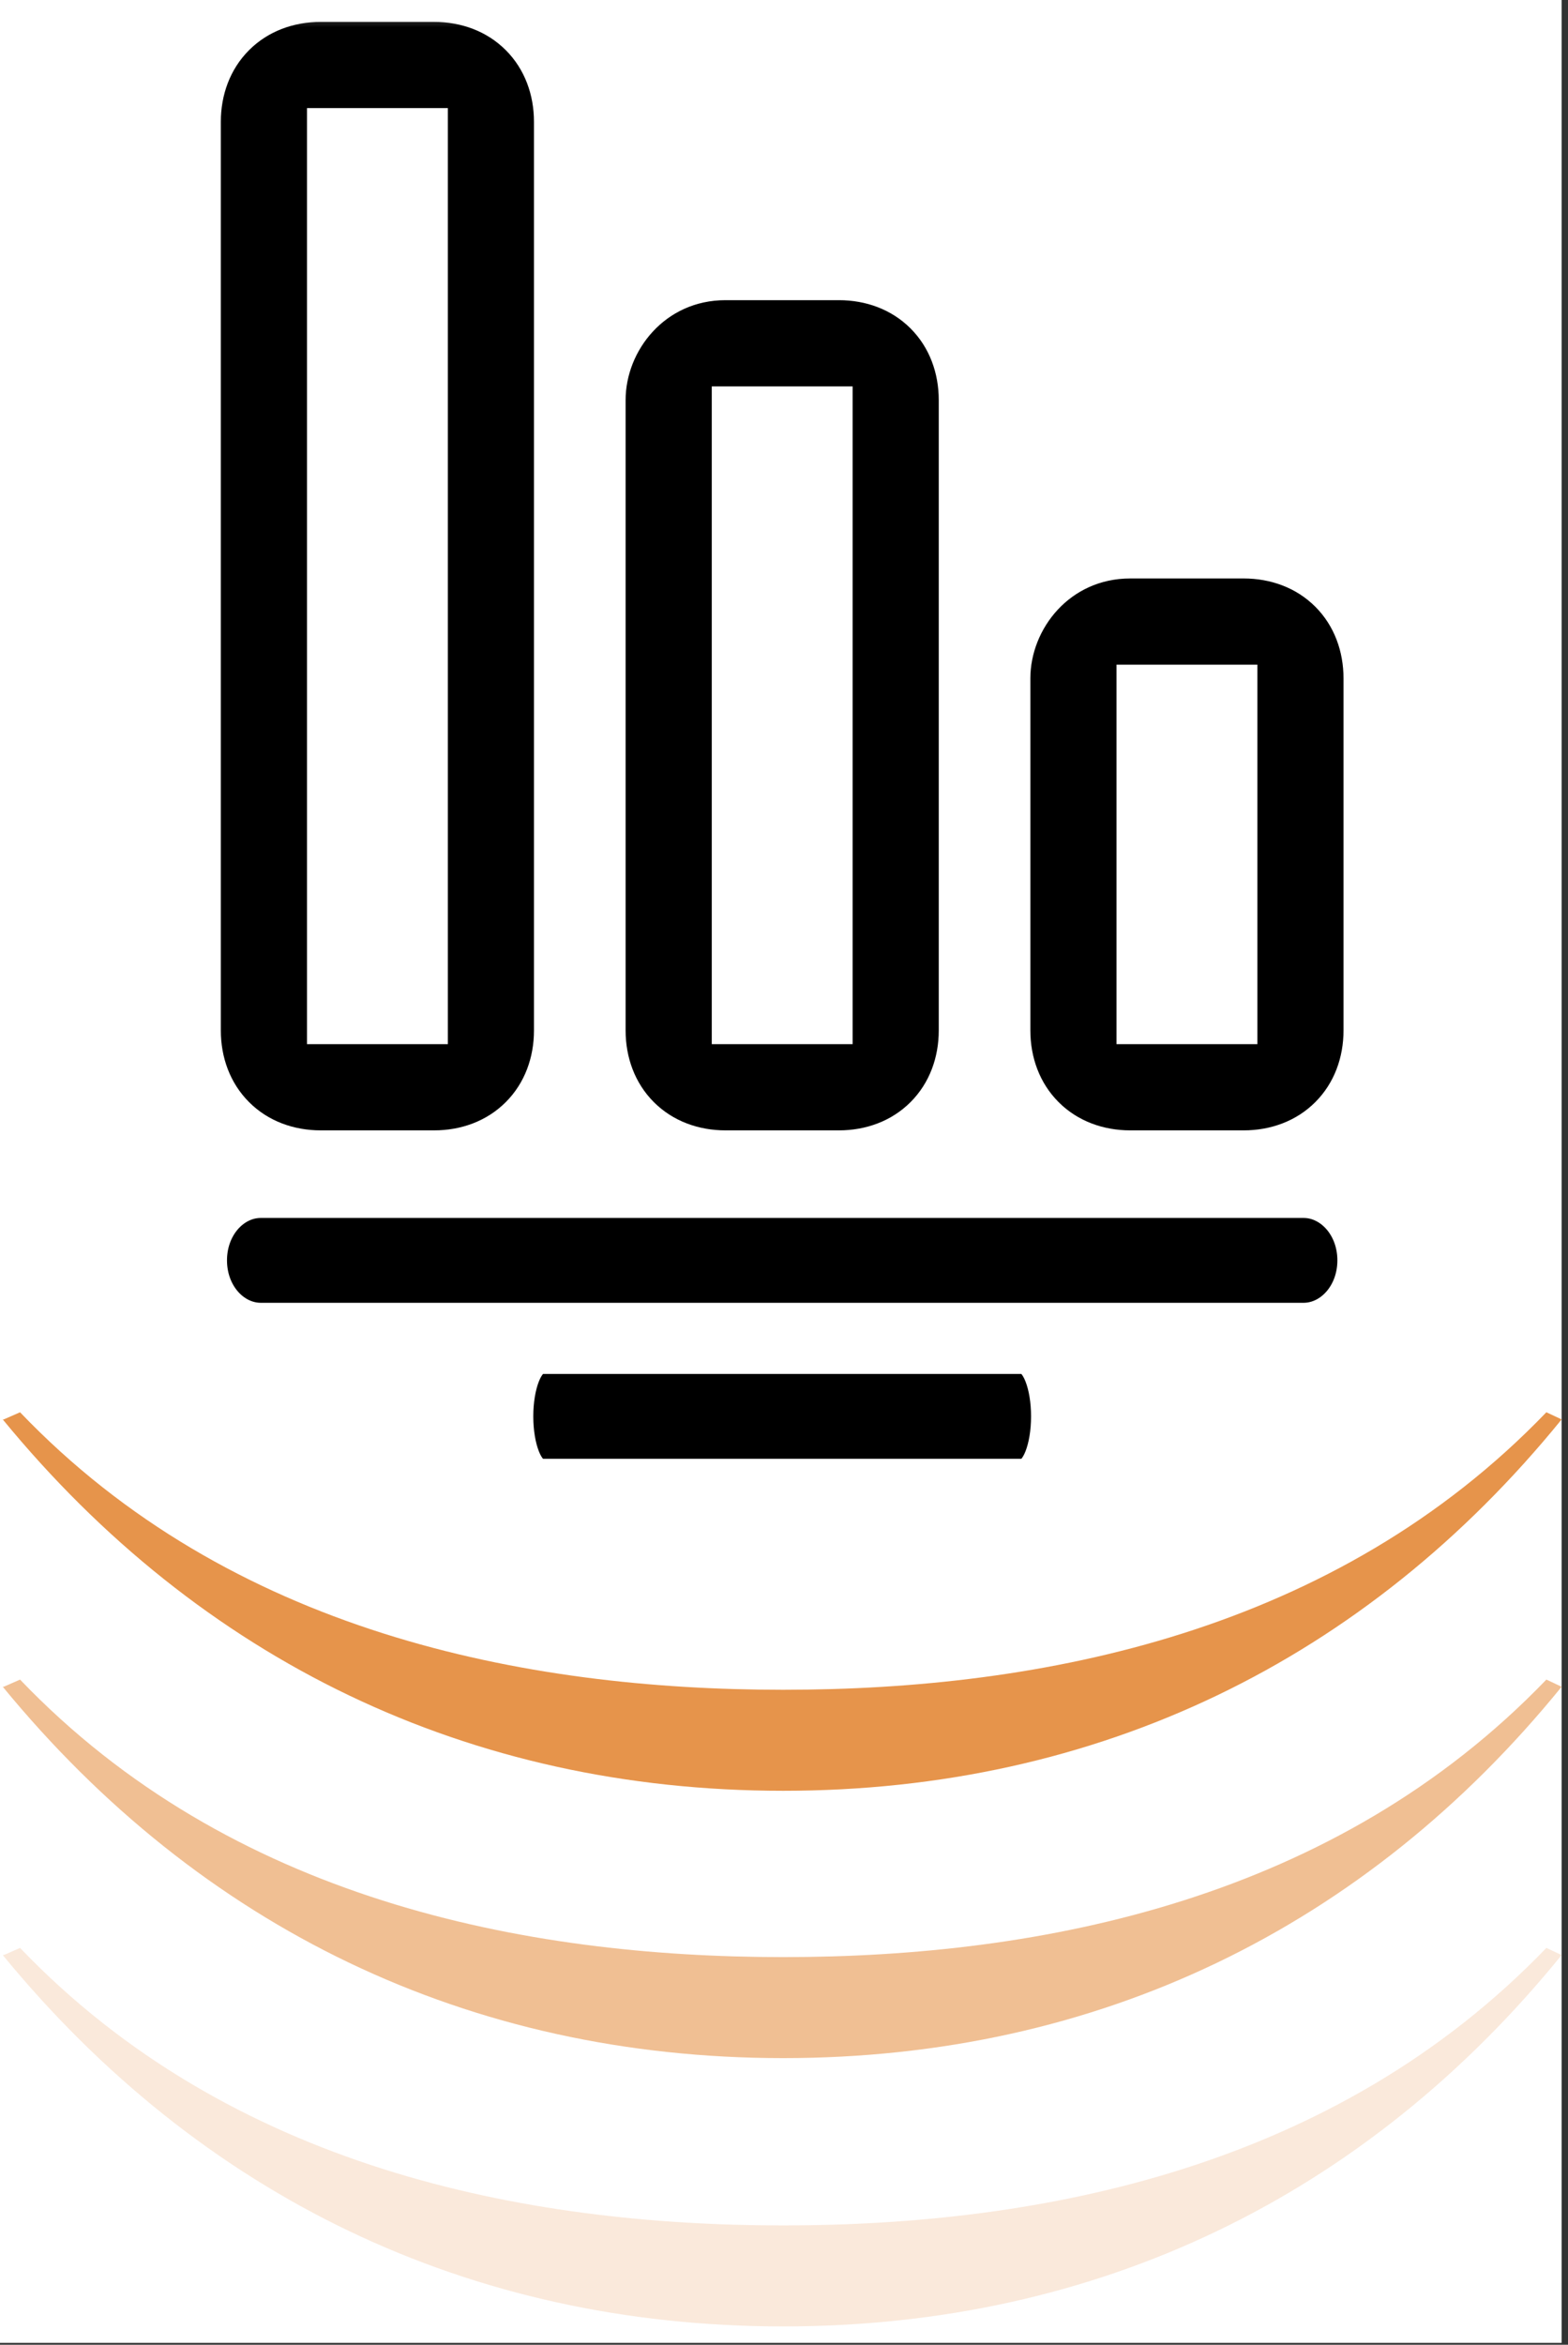 <svg xmlns="http://www.w3.org/2000/svg" fill="none" viewBox="0 0 87 130" height="130" width="87">
<rect x="0" y="0" width="87" height="130" fill="#333333" stroke="none"/>
<g clip-path="url(#clip0_286_552)">
<rect fill="white" height="129.894" width="86.646"></rect>
<mask height="77" width="77" y="0" x="5" maskUnits="userSpaceOnUse" style="mask-type:luminance" id="mask0_286_552">
<path fill="white" d="M5.614 0.455H81.183V76.024H5.614V0.455Z"></path>
</mask>
<g mask="url(#mask0_286_552)">
<path stroke-width="0.759" stroke="white" fill="black" d="M14.466 67.147H72.332C73.518 67.147 74.583 68.308 74.583 69.878C74.583 71.449 73.518 72.609 72.332 72.61H14.466C13.28 72.609 12.215 71.449 12.215 69.878C12.215 68.308 13.28 67.147 14.466 67.147Z"></path>
<path stroke-width="0.759" stroke="white" fill="black" d="M62.709 31.692H69.006C70.58 31.692 72.107 32.23 73.247 33.369C74.387 34.509 74.924 36.036 74.924 37.61V57.132C74.924 58.706 74.387 60.233 73.247 61.373C72.107 62.513 70.58 63.05 69.006 63.05H62.709C61.135 63.05 59.608 62.513 58.468 61.373C57.328 60.233 56.79 58.706 56.79 57.132V37.61C56.79 34.685 59.117 31.692 62.709 31.692ZM62.329 57.511H69.386V37.231H62.329V57.511Z"></path>
<path stroke-width="0.759" stroke="white" fill="black" d="M40.251 16.263H46.548C48.122 16.263 49.649 16.8 50.789 17.94C51.929 19.08 52.466 20.607 52.466 22.181V57.132C52.466 58.706 51.929 60.233 50.789 61.373C49.649 62.513 48.122 63.05 46.548 63.05H40.251C38.677 63.05 37.15 62.513 36.01 61.373C34.87 60.233 34.332 58.706 34.332 57.132V22.181C34.332 19.257 36.659 16.263 40.251 16.263ZM39.871 57.512H46.928V21.802H39.871V57.512Z"></path>
<path stroke-width="0.759" stroke="white" fill="black" d="M17.793 0.834H24.089C25.664 0.834 27.191 1.372 28.331 2.512C29.471 3.652 30.007 5.179 30.007 6.753V57.132C30.007 58.706 29.471 60.233 28.331 61.373C27.191 62.513 25.664 63.05 24.089 63.05H17.793C16.218 63.05 14.691 62.513 13.551 61.373C12.411 60.233 11.873 58.706 11.873 57.132V6.753C11.873 5.179 12.411 3.652 13.551 2.512C14.691 1.372 16.218 0.834 17.793 0.834ZM17.413 57.511H24.469V6.373H17.413V57.511Z"></path>
</g>
<path fill="#E6944B" d="M0.152 78.696C11.119 92.046 25.987 99.286 43.456 99.286C60.924 99.286 75.792 92.046 86.647 78.696L85.799 78.3C74.096 90.462 57.871 93.686 43.456 93.686C29.04 93.686 12.758 90.462 1.113 78.3L0.208 78.696L0.152 78.696Z"></path>
<path fill="#E6944B" d="M0.152 93.517C11.119 106.866 25.987 114.107 43.456 114.107C60.924 114.107 75.792 106.866 86.647 93.517L85.799 93.121C74.096 105.282 57.871 108.507 43.456 108.507C29.04 108.507 12.758 105.282 1.113 93.121L0.208 93.517L0.152 93.517Z" opacity="0.6"></path>
<path fill="#E6944B" d="M0.152 108.393C11.119 121.743 25.987 128.983 43.456 128.983C60.924 128.983 75.792 121.743 86.647 108.393L85.799 107.997C74.096 120.159 57.871 123.383 43.456 123.383C29.04 123.383 12.758 120.159 1.113 107.997L0.208 108.393L0.152 108.393Z" opacity="0.2"></path>
<path stroke-width="0.759" stroke="white" fill="black" d="M30.045 75.796H56.752C56.779 75.796 56.845 75.809 56.947 75.919C57.049 76.03 57.158 76.211 57.257 76.466C57.456 76.975 57.587 77.704 57.587 78.528C57.587 79.352 57.456 80.081 57.257 80.59C57.158 80.845 57.049 81.026 56.947 81.137C56.845 81.247 56.779 81.259 56.752 81.259H30.045C30.019 81.259 29.954 81.247 29.852 81.137C29.75 81.026 29.64 80.846 29.541 80.59C29.342 80.081 29.21 79.352 29.21 78.528C29.21 77.704 29.342 76.975 29.541 76.466C29.64 76.21 29.75 76.03 29.852 75.919C29.954 75.809 30.019 75.796 30.045 75.796Z"></path>
</g>
<defs>
<clipPath id="clip0_286_552">
<rect fill="white" height="129.894" width="86.646"></rect>
</clipPath>
</defs>
</svg>
